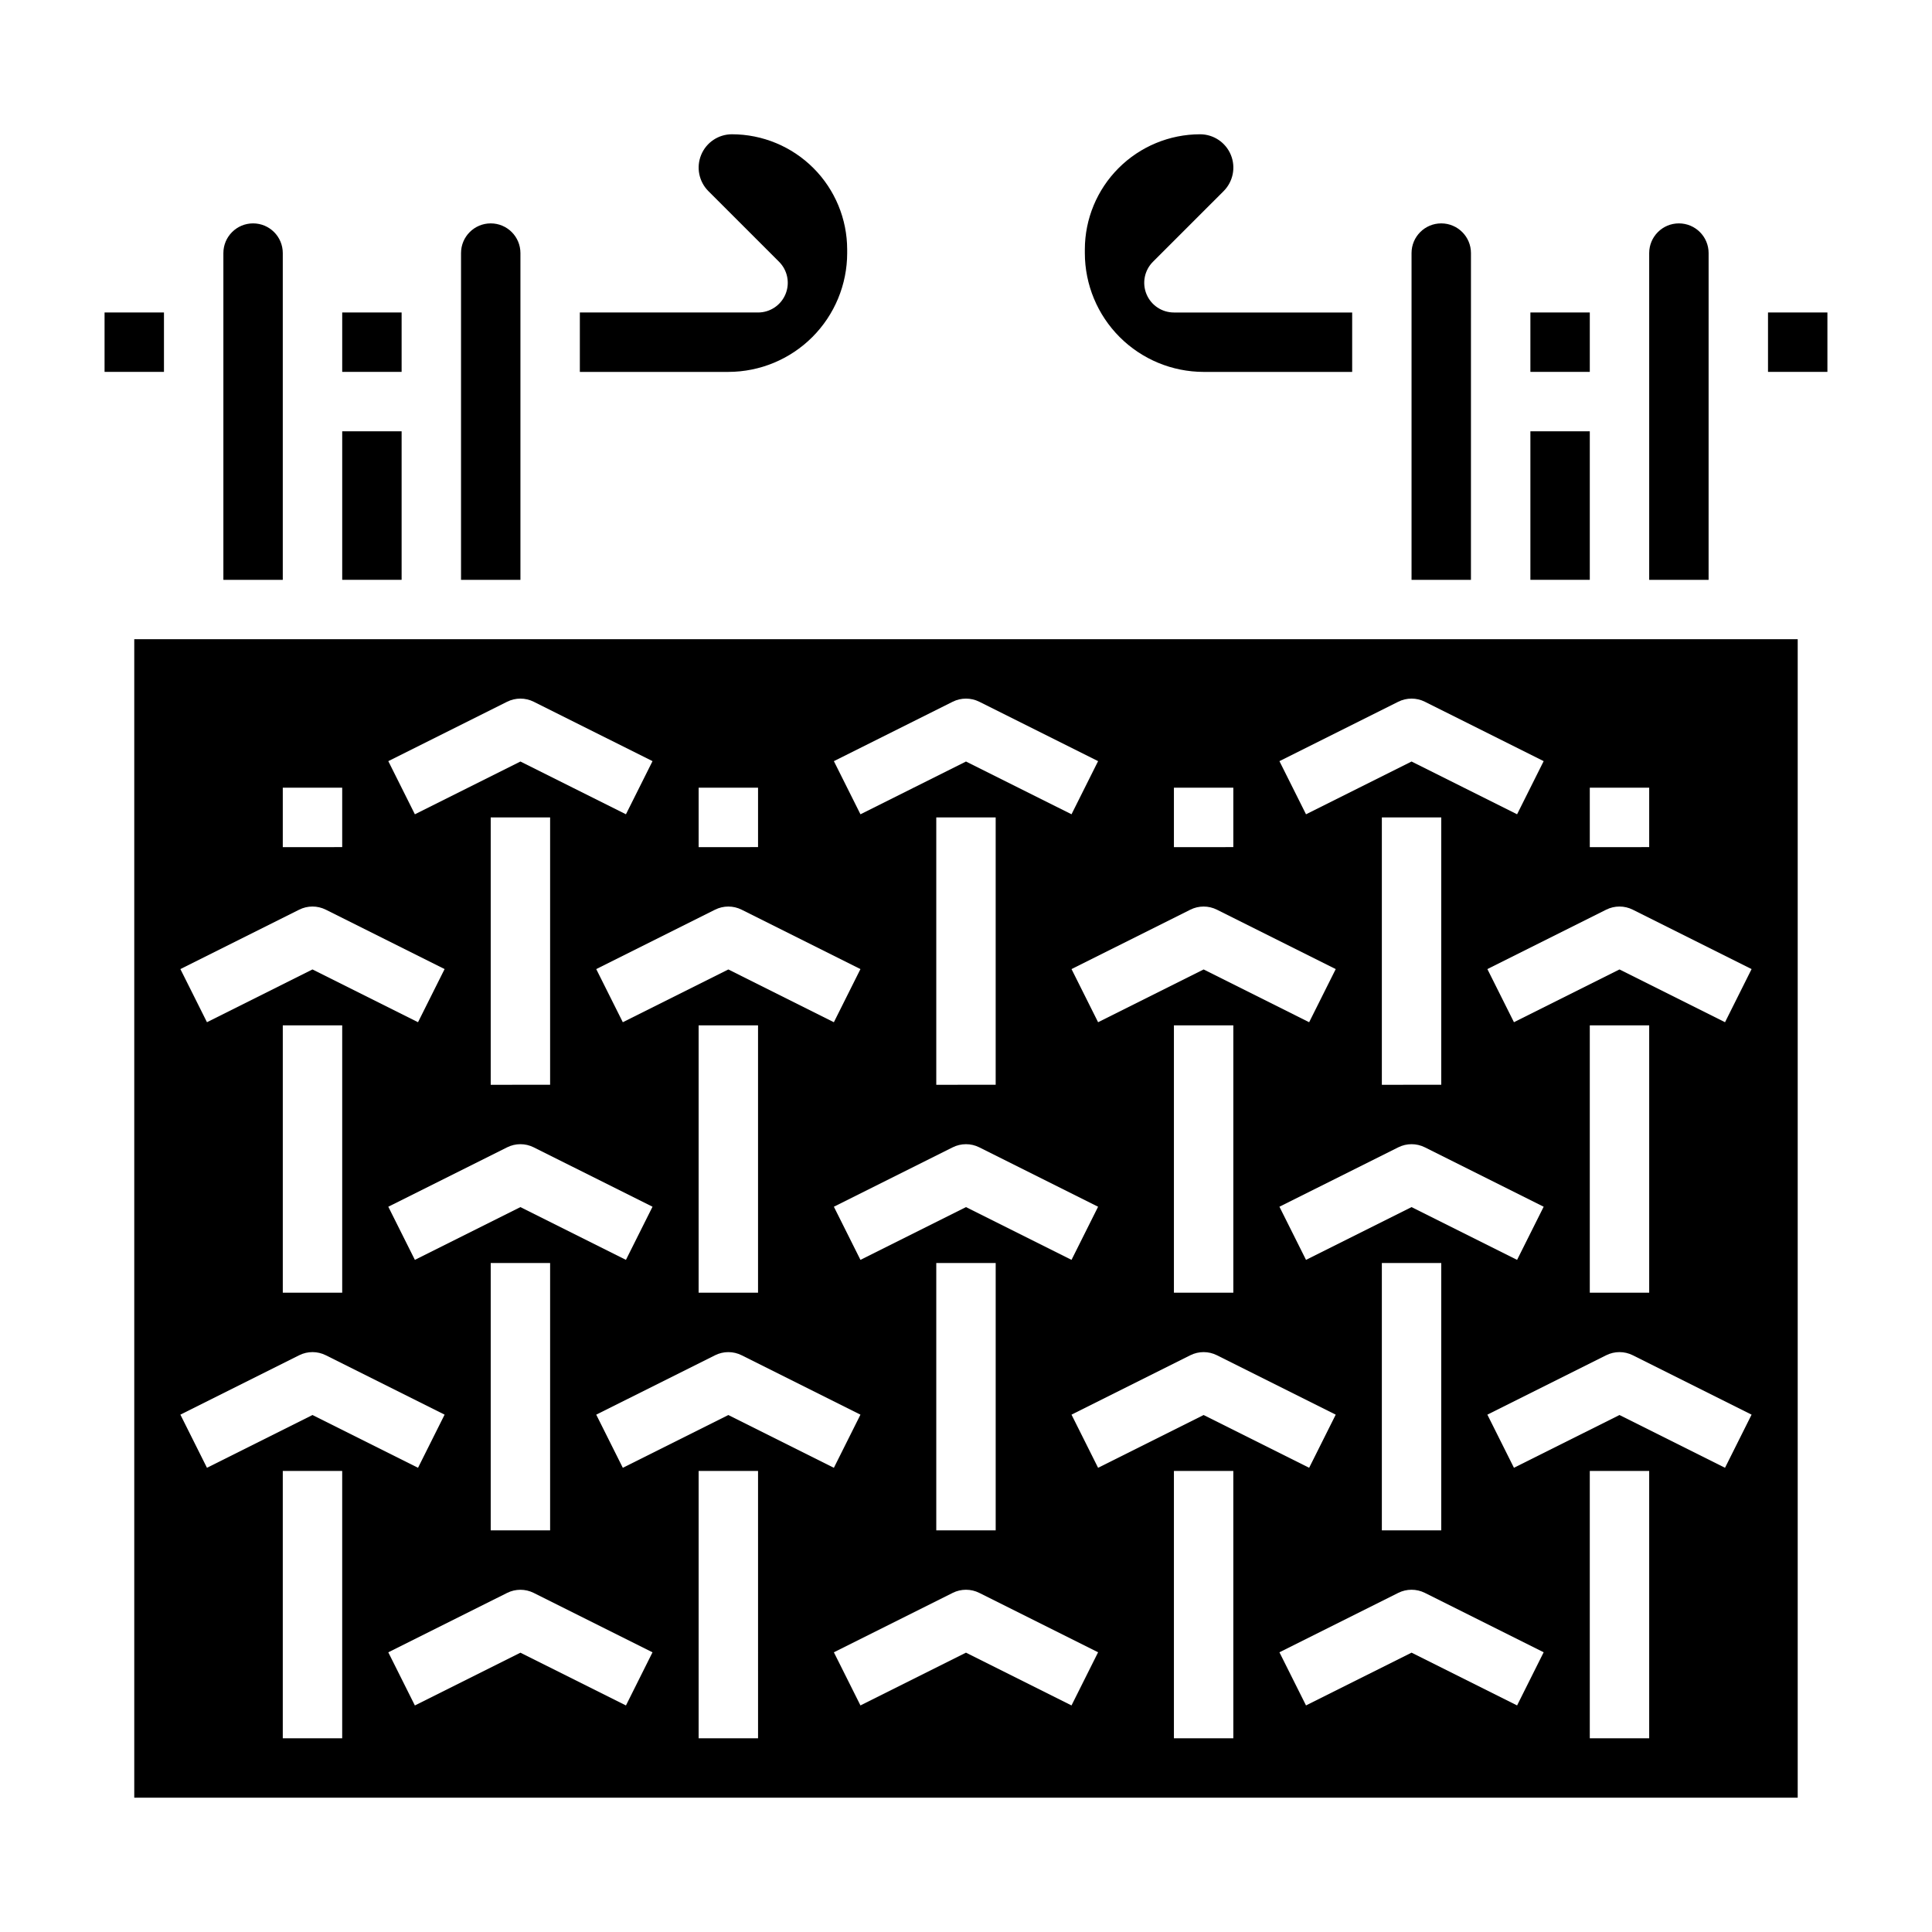 <?xml version="1.0" encoding="UTF-8"?>
<!-- Uploaded to: ICON Repo, www.iconrepo.com, Generator: ICON Repo Mixer Tools -->
<svg fill="#000000" width="800px" height="800px" version="1.1" viewBox="144 144 512 512" xmlns="http://www.w3.org/2000/svg">
 <g>
  <path d="m549.57 258.3h15.742v39.359h-15.742z"/>
  <path d="m462.98 242.56h39.359v-15.746h-47.234c-3.184 0-6.055-1.918-7.273-4.859s-0.543-6.328 1.707-8.578l18.727-18.723c2.523-2.527 3.281-6.324 1.914-9.621-1.367-3.301-4.586-5.449-8.156-5.449-8.094 0.008-15.855 3.231-21.578 8.953-5.727 5.723-8.945 13.484-8.953 21.578v0.957c0.008 8.348 3.328 16.352 9.23 22.254 5.902 5.902 13.906 9.223 22.258 9.234z"/>
  <path d="m533.82 211.07c0-4.348-3.527-7.871-7.875-7.871-4.348 0-7.871 3.523-7.871 7.871v86.594h15.742z"/>
  <path d="m549.57 226.81h15.742v15.742h-15.742z"/>
  <path d="m234.69 258.3h15.742v39.359h-15.742z"/>
  <path d="m234.69 226.81h15.742v15.742h-15.742z"/>
  <path d="m218.94 211.07c0-4.348-3.523-7.871-7.871-7.871-4.348 0-7.871 3.523-7.871 7.871v86.594h15.742z"/>
  <path d="m368.51 211.07v-0.957c-0.012-8.094-3.231-15.855-8.953-21.578-5.727-5.723-13.484-8.945-21.582-8.953-3.57 0-6.789 2.148-8.152 5.449-1.367 3.297-0.613 7.094 1.91 9.621l18.727 18.723c2.25 2.25 2.926 5.637 1.707 8.578s-4.09 4.859-7.273 4.859h-47.23v15.746h39.359c8.348-0.012 16.352-3.332 22.254-9.234 5.902-5.902 9.223-13.906 9.234-22.254z"/>
  <path d="m171.71 226.81h15.742v15.742h-15.742z"/>
  <path d="m281.92 211.07c0-4.348-3.523-7.871-7.871-7.871s-7.871 3.523-7.871 7.871v86.594h15.742z"/>
  <path d="m596.8 211.07c0-4.348-3.527-7.871-7.875-7.871-4.348 0-7.871 3.523-7.871 7.871v86.594h15.742z"/>
  <path d="m179.58 620.41h440.83v-307.01h-440.83zm55.105-15.742h-15.746v-70.848h15.746zm75.199-8.703-27.969-13.984-27.969 13.984-7.043-14.082 31.488-15.742 0.004-0.004c2.215-1.105 4.824-1.105 7.039 0l31.488 15.742zm-31.488-147.91c2.215-1.109 4.824-1.109 7.039 0l31.488 15.742-7.043 14.082-27.965-13.984-27.969 13.984-7.043-14.082zm-4.352-16.574v-70.852h15.742v70.848zm122.43 16.574c2.219-1.109 4.828-1.109 7.043 0l31.488 15.742-7.043 14.082-27.965-13.984-27.969 13.984-7.043-14.082zm-4.352-16.574v-70.852h15.742v70.848zm122.43 16.574h0.004c2.215-1.109 4.824-1.109 7.043 0l31.488 15.742-7.043 14.082-27.969-13.984-27.969 13.984-7.043-14.082zm-4.348-16.574v-70.852h15.742v70.848zm15.742 47.23v70.848h-15.742v-70.848zm-35.008-63.809-27.965-13.984-27.969 13.984-7.043-14.082 31.488-15.742c2.219-1.109 4.824-1.109 7.043 0l31.488 15.742zm-20.094 0.832v70.848h-15.746v-70.848zm-62.977 62.977v70.848h-15.746v-70.848zm-74.367 24.449h-0.004c2.219-1.109 4.828-1.109 7.043 0l31.488 15.742-7.043 14.082-27.965-13.984-27.969 13.984-7.043-14.082zm-4.356-16.578v-70.848h15.742v70.848zm35.84-71.68-27.965-13.984-27.969 13.984-7.043-14.082 31.488-15.742c2.219-1.109 4.828-1.109 7.043 0l31.488 15.742zm-90.941 63.809h15.742v70.848h-15.742zm70.848 125.95h-15.746v-70.848h15.742zm83.07-8.703-27.965-13.984-27.969 13.984-7.043-14.082 31.488-15.742v-0.004c2.219-1.105 4.828-1.105 7.043 0l31.488 15.742zm0-77.059 31.488-15.742c2.219-1.109 4.824-1.109 7.043 0l31.488 15.742-7.043 14.082-27.965-13.984-27.969 13.984zm42.883 85.762h-15.746v-70.848h15.742zm75.199-8.703-27.969-13.984-27.969 13.984-7.043-14.082 31.488-15.742 0.004-0.004c2.215-1.105 4.824-1.105 7.043 0l31.488 15.742zm35.008 8.703h-15.742v-70.848h15.742zm20.094-71.68-27.965-13.984-27.969 13.984-7.043-14.082 31.488-15.742h0.004c2.215-1.109 4.824-1.109 7.039 0l31.488 15.742zm-35.836-46.402v-70.848h15.742v70.848zm35.84-71.68-27.969-13.984-27.969 13.984-7.043-14.082 31.488-15.742h0.004c2.215-1.109 4.824-1.109 7.039 0l31.488 15.742zm-35.84-62.145h15.742v15.742l-15.742 0.004zm-50.754-22.785c2.215-1.105 4.824-1.105 7.043 0l31.488 15.742-7.043 14.082-27.969-13.98-27.969 13.984-7.043-14.082zm-59.457 22.785h15.742v15.742l-15.742 0.004zm-58.625-22.785c2.219-1.105 4.828-1.105 7.043 0l31.488 15.742-7.043 14.082-27.965-13.98-27.969 13.984-7.043-14.082zm-67.328 22.785h15.742v15.742l-15.742 0.004zm-50.754-22.785h0.004c2.215-1.105 4.824-1.105 7.039 0l31.488 15.742-7.043 14.082-27.965-13.98-27.969 13.984-7.043-14.082zm-59.453 22.785h15.746v15.742l-15.746 0.004zm4.352 32.32c2.215-1.109 4.824-1.109 7.043 0l31.488 15.742-7.043 14.082-27.969-13.984-27.965 13.984-7.043-14.082zm11.395 30.656v70.848h-15.746v-70.848zm-11.395 87.426c2.215-1.109 4.824-1.109 7.043 0l31.488 15.742-7.043 14.082-27.969-13.984-27.965 13.984-7.043-14.082z"/>
  <path d="m612.54 226.81h15.742v15.742h-15.742z"/>
 </g>
</svg>